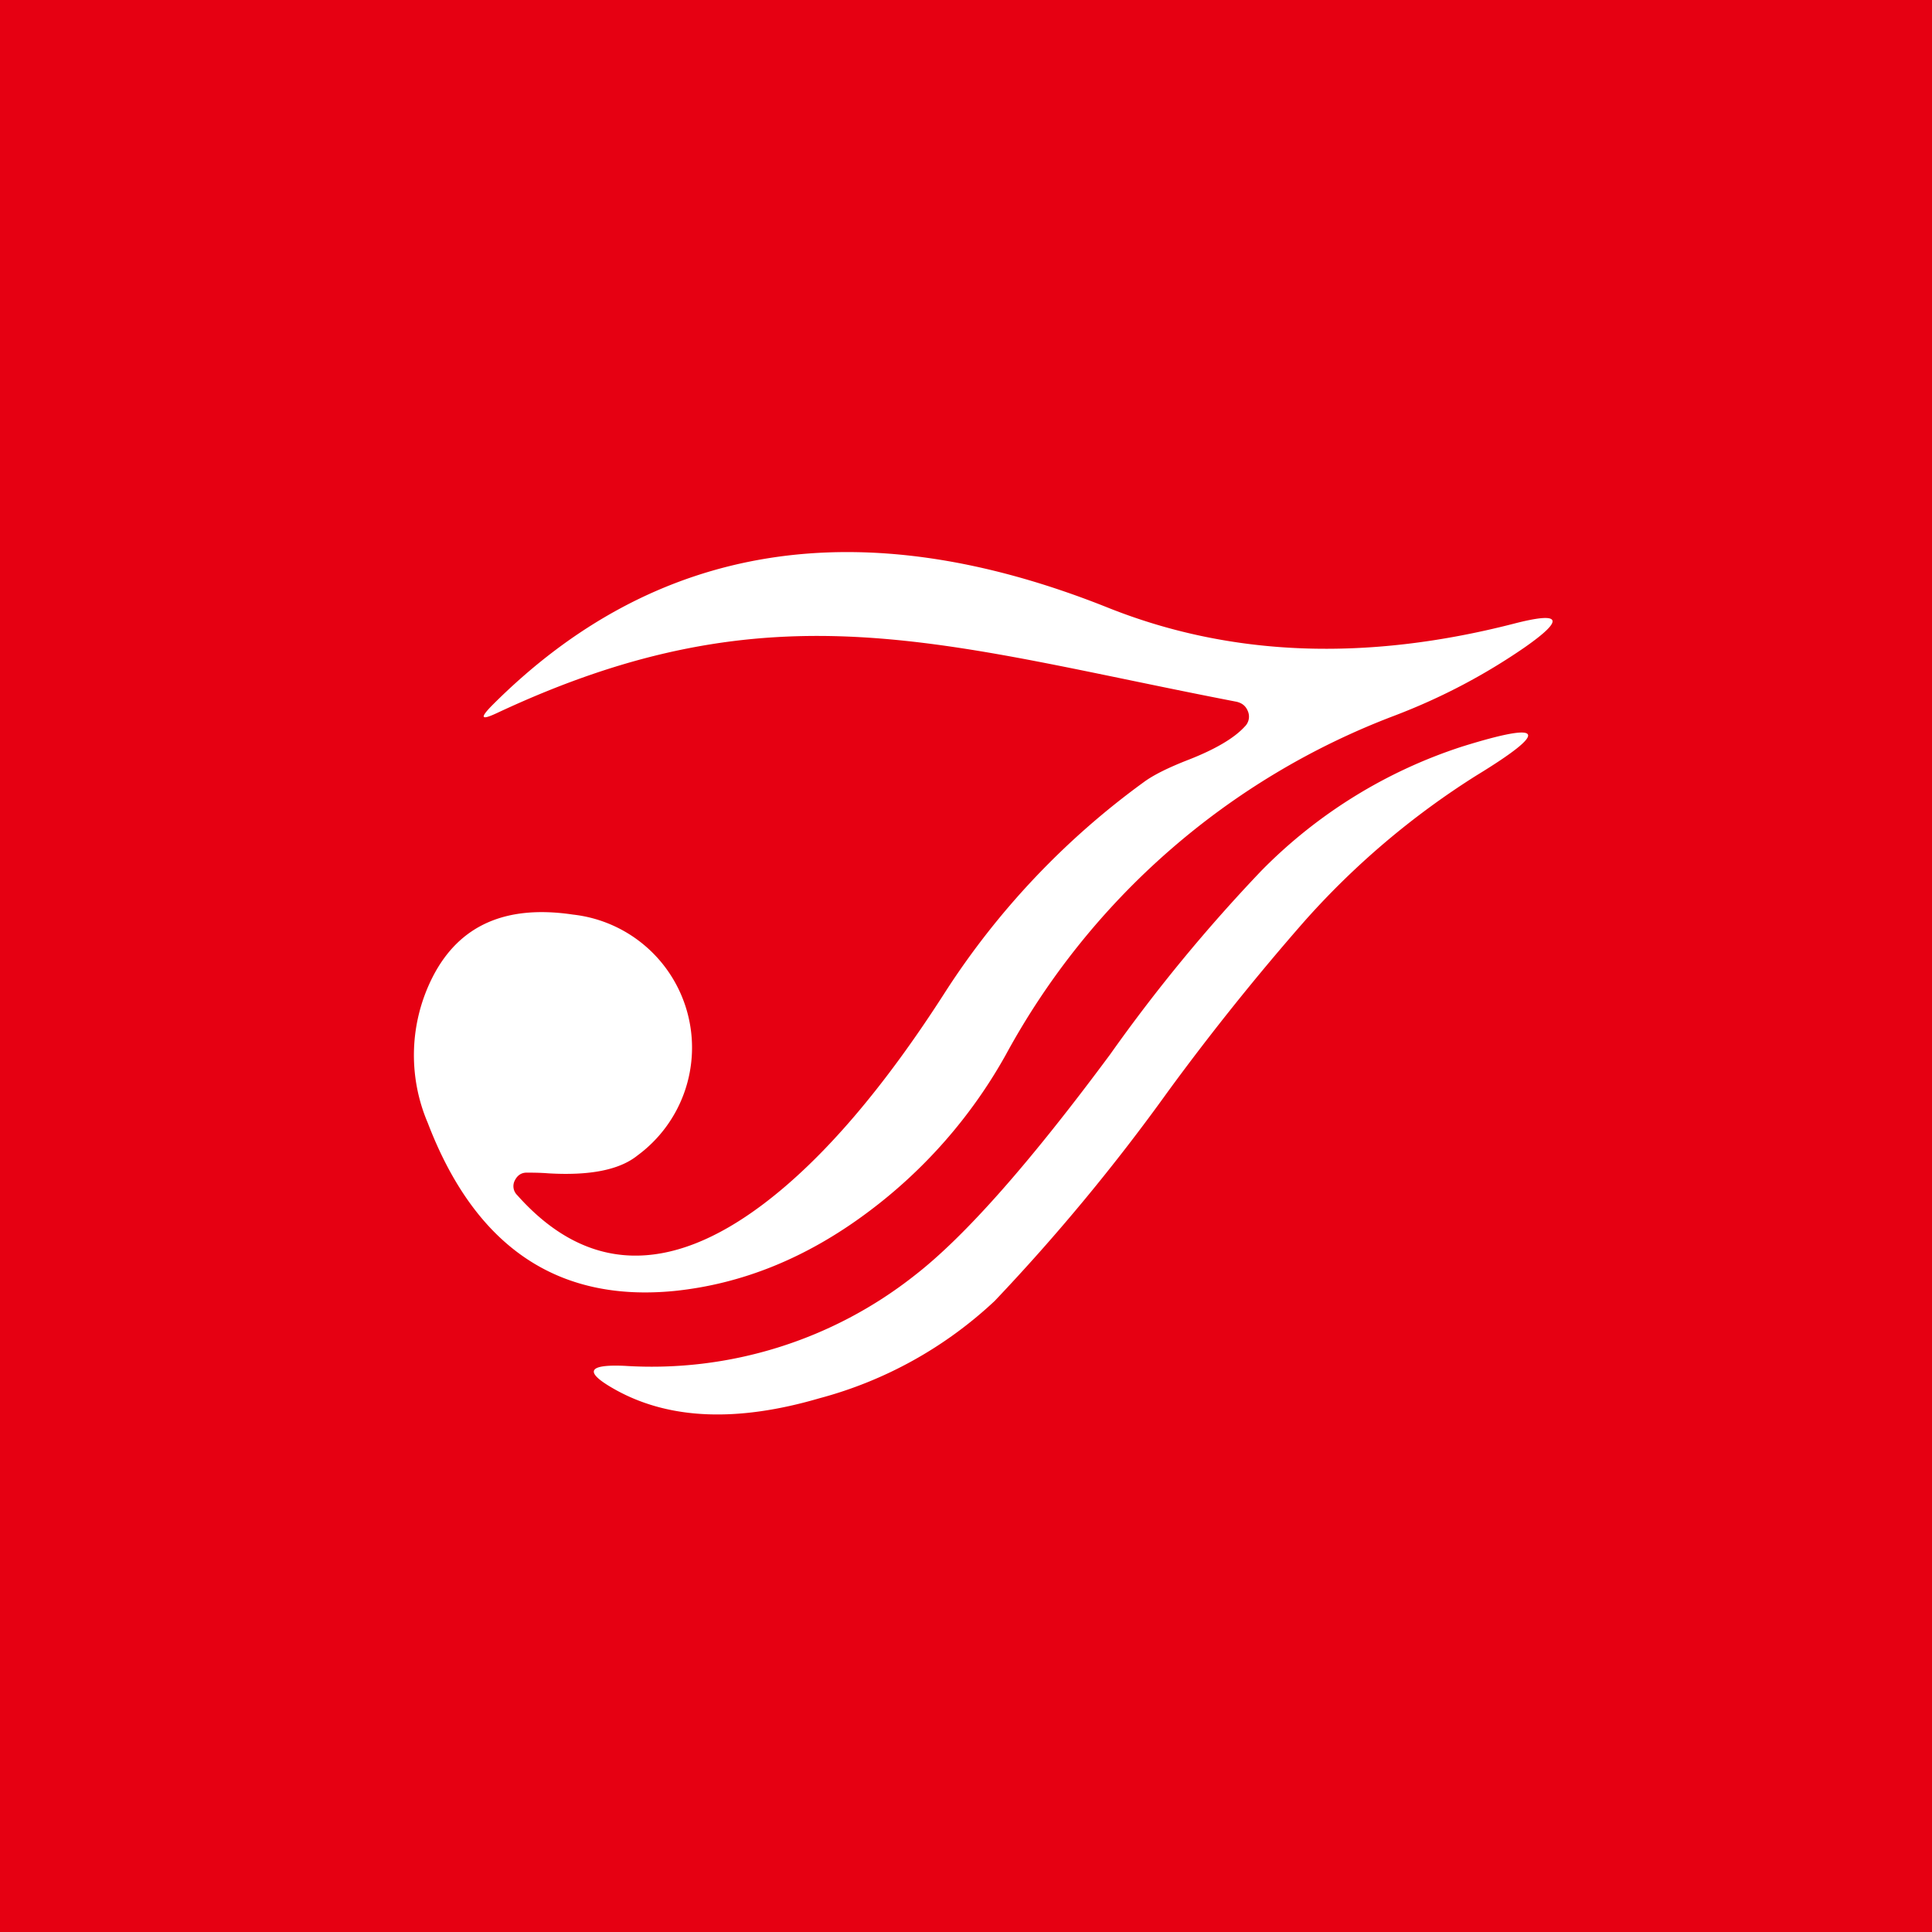 <svg width="56" height="56" viewBox="0 0 56 56" xmlns="http://www.w3.org/2000/svg"><path fill="#E60012" d="M0 0h56v56H0z"/><path d="M35.84 20.34c.17.04.28.13.34.3a.4.4 0 0 1-.1.42c-.3.33-.84.65-1.6.95-.62.24-1.06.46-1.34.67a22.73 22.73 0 0 0-5.72 6.04c-1.79 2.8-3.55 4.86-5.28 6.17-2.76 2.09-5.15 2-7.15-.25a.36.36 0 0 1-.07-.42c.08-.16.2-.24.38-.23.13 0 .34 0 .6.02 1.2.07 2.06-.1 2.58-.52a3.88 3.88 0 0 0-1.87-6.98c-1.94-.29-3.29.3-4.06 1.79a5 5 0 0 0-.15 4.25c1.37 3.58 3.75 5.2 7.14 4.87 1.96-.2 3.83-.95 5.61-2.28a14.47 14.47 0 0 0 4-4.56 21.47 21.47 0 0 1 11.28-9.84c1.39-.53 2.64-1.2 3.77-1.98 1.17-.82 1.06-1.04-.33-.68-4.29 1.1-8.2.95-11.74-.46-7.17-2.87-13.14-1.92-17.88 2.84-.35.36-.3.42.15.21 8.06-3.78 12.89-1.98 21.44-.33Zm6.54 1.3a14.38 14.38 0 0 0-5.82 3.6 47.34 47.34 0 0 0-4.38 5.32c-2.32 3.13-4.2 5.27-5.67 6.41a12.3 12.3 0 0 1-8.4 2.62c-1.12-.05-1.19.19-.22.72 1.55.84 3.5.91 5.86.22a11.9 11.9 0 0 0 5.08-2.82 57.7 57.7 0 0 0 5.03-6.08 72.11 72.11 0 0 1 3.97-4.95 23.19 23.19 0 0 1 4.96-4.2c2.13-1.3 2-1.59-.41-.84Z" fill="#fff"/></svg>